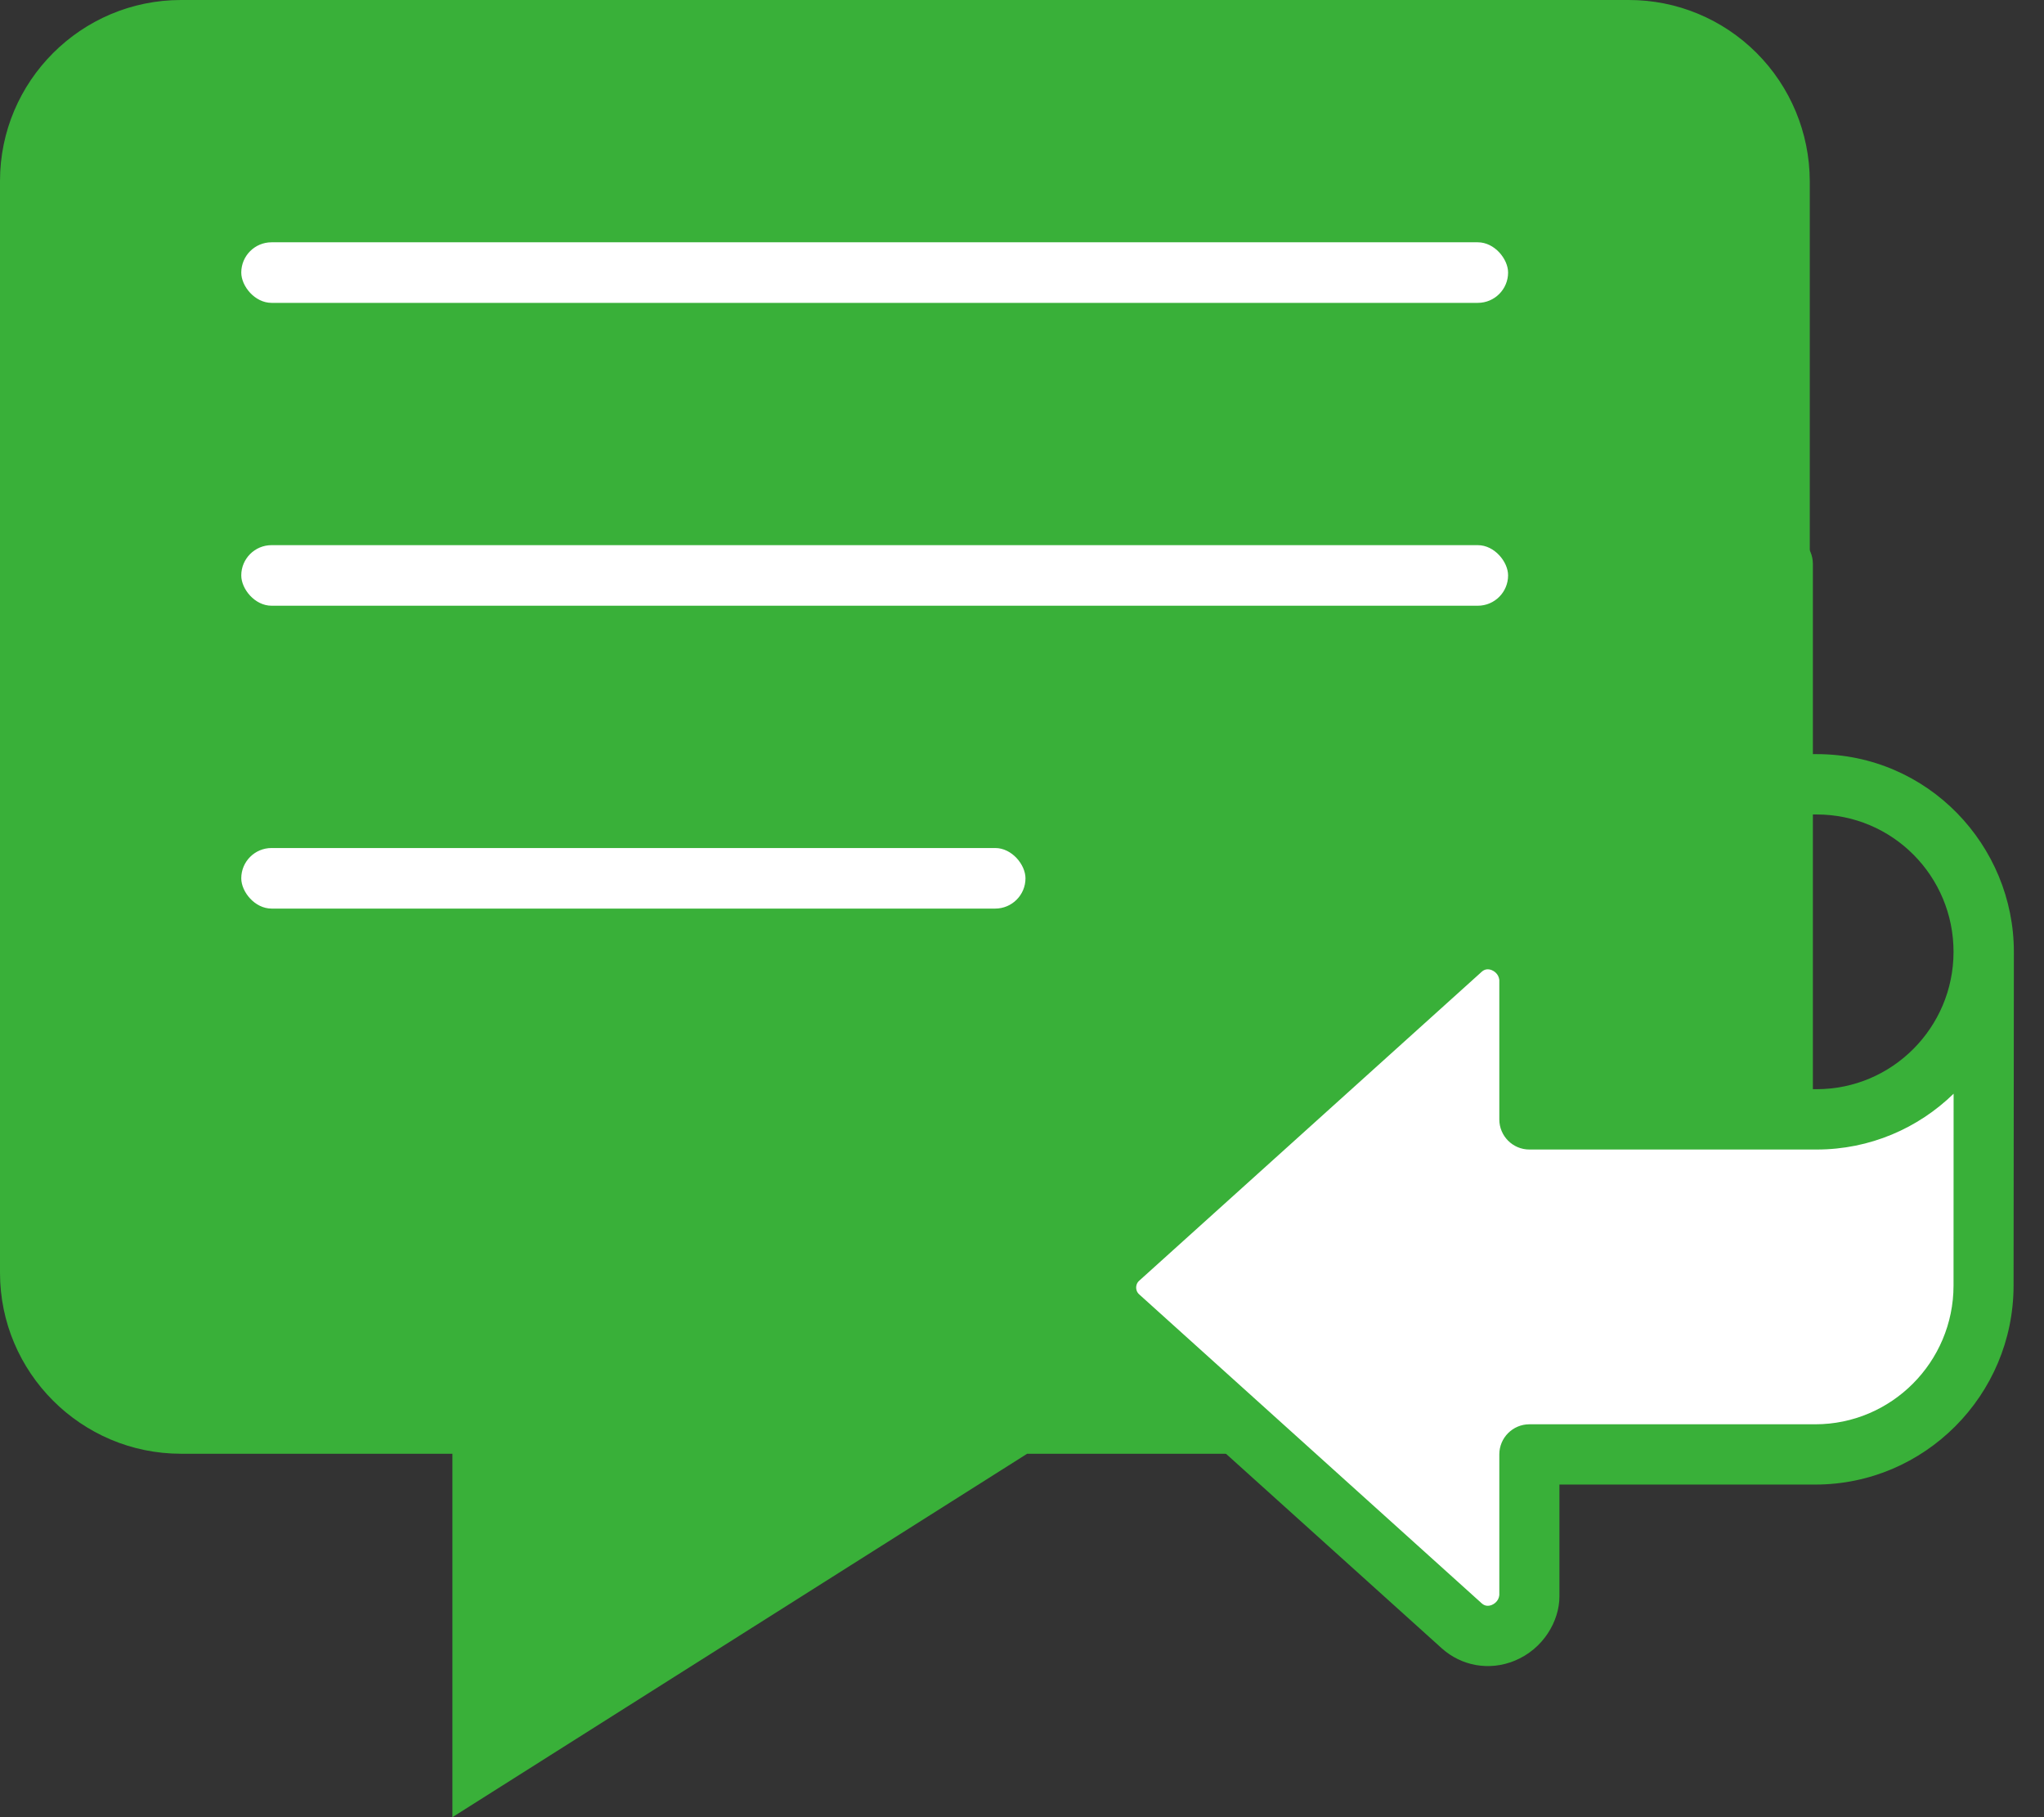 <svg width="27" height="24" viewBox="0 0 27 24" fill="none" xmlns="http://www.w3.org/2000/svg">
<rect x="0" y="0" width="27" height="24" fill="#333333" stroke="none"/>
<path d="M21.515 1.21378e-06H2.391C1.072 1.21378e-06 0 1.073 0 2.39V16.81C0 18.127 1.072 19.2 2.391 19.2H5.976V24L13.568 19.2H21.515C22.833 19.2 23.906 18.127 23.906 16.81V2.39C23.904 1.755 23.651 1.147 23.203 0.699C22.755 0.251 22.148 -0.001 21.515 1.21378e-06ZM8.366 15.599H5.976V13.2L12.586 6.574L14.974 8.972L8.366 15.599ZM16.102 7.842L13.712 5.443L15.534 3.616L17.923 6.014L16.102 7.842Z" fill="#39B039"/>
<rect x="3.187" y="1.6" width="18.328" height="15.2" fill="#39B039"/>
<rect x="3.187" y="3.2" width="16.734" height="0.8" rx="0.4" fill="white"/>
<rect x="3.187" y="7.2" width="16.734" height="0.8" rx="0.4" fill="white"/>
<rect x="3.187" y="11.2" width="10.359" height="0.8" rx="0.4" fill="white"/>
<path d="M20.032 21.197V19.32H23.809C25.036 19.32 26.03 18.322 26.031 17.09L26.394 13.715L23.563 14.895H20.032V13.035C20.002 12.586 19.471 12.348 19.138 12.649L14.613 16.729C14.384 16.936 14.384 17.296 14.613 17.502L19.138 21.583C19.471 21.884 20.001 21.646 20.032 21.197Z" fill="white"/>
<path d="M23.998 9.96H23.947V7.447C23.947 7.227 23.769 7.049 23.55 7.049C23.331 7.049 23.153 7.227 23.153 7.447V14.385H20.599V12.924C20.599 12.595 20.382 12.228 20.004 12.075C19.674 11.941 19.306 12.004 19.043 12.241L14.517 16.322C14.325 16.496 14.214 16.745 14.214 17.005C14.214 17.265 14.325 17.514 14.517 17.688L19.043 21.768C19.307 22.006 19.675 22.069 20.004 21.935C20.389 21.779 20.599 21.406 20.599 21.086V19.607H23.979C25.422 19.607 26.597 18.428 26.598 16.979L26.602 12.574C26.603 11.168 25.47 9.96 23.998 9.96ZM23.947 10.757H23.998C24.998 10.757 25.806 11.57 25.805 12.573C25.804 13.572 24.994 14.385 23.998 14.385H23.947V10.757ZM25.805 16.979C25.804 17.989 24.985 18.811 23.979 18.811H20.202C19.983 18.811 19.805 18.989 19.805 19.209V21.068C19.795 21.154 19.727 21.188 19.706 21.197C19.656 21.217 19.611 21.21 19.573 21.176L15.048 17.095C15.013 17.064 15.008 17.025 15.008 17.005C15.008 16.985 15.013 16.946 15.048 16.915L19.573 12.834C19.611 12.8 19.656 12.793 19.706 12.813C19.727 12.822 19.795 12.856 19.805 12.942V14.784C19.805 15.004 19.983 15.182 20.202 15.182H23.998C24.7 15.182 25.338 14.901 25.806 14.445L25.805 16.979Z" fill="#39B039"/>
</svg>
